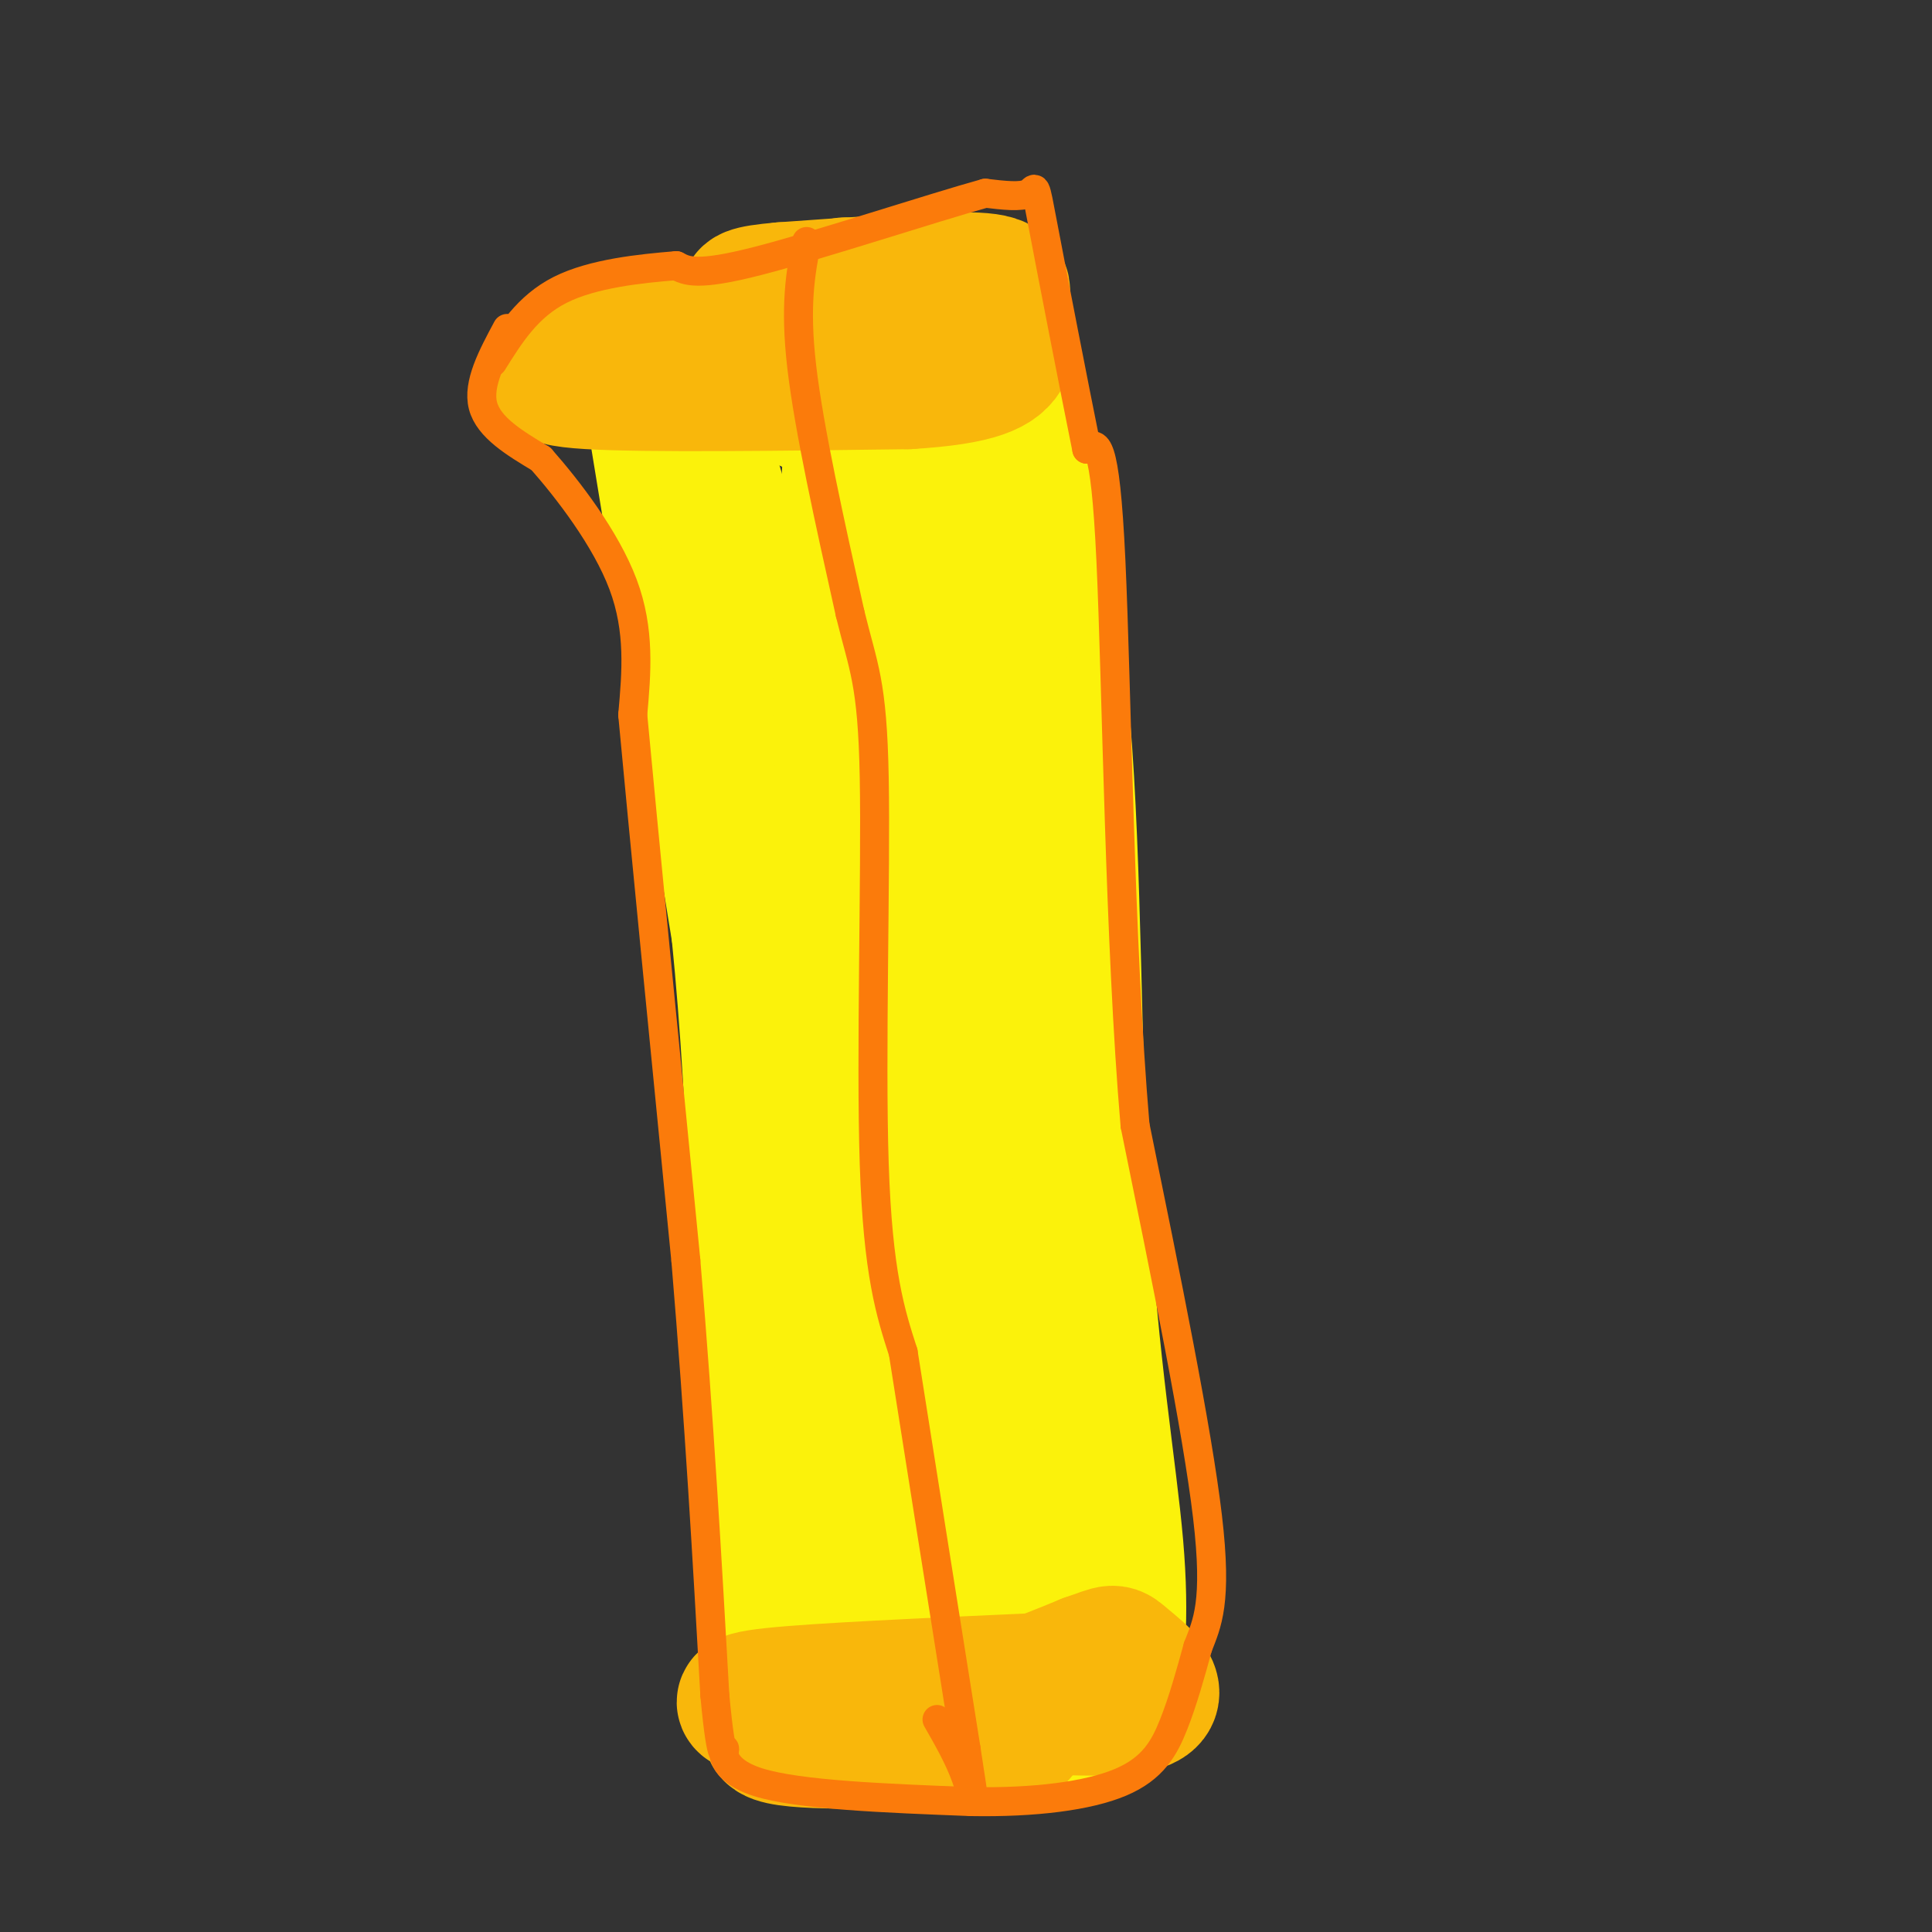 <svg viewBox='0 0 400 400' version='1.1' xmlns='http://www.w3.org/2000/svg' xmlns:xlink='http://www.w3.org/1999/xlink'><rect x="0" y="0" width="400" height="400" fill="#333333" stroke="none"/><g fill='none' stroke='#FBF20B' stroke-width='28' stroke-linecap='round' stroke-linejoin='round'><path d='M135,83c0.000,0.000 18.000,110.000 18,110'/><path d='M153,193c3.833,38.167 4.417,78.583 5,119'/><path d='M158,312c2.111,26.778 4.889,34.222 7,38c2.111,3.778 3.556,3.889 5,4'/><path d='M170,354c7.489,3.156 23.711,9.044 30,-1c6.289,-10.044 2.644,-36.022 -1,-62'/><path d='M199,291c1.333,-39.500 5.167,-107.250 9,-175'/><path d='M208,116c0.956,-36.644 -1.156,-40.756 -5,-43c-3.844,-2.244 -9.422,-2.622 -15,-3'/><path d='M188,70c-9.500,-0.333 -25.750,0.333 -42,1'/><path d='M146,71c-7.107,3.286 -3.875,11.000 0,23c3.875,12.000 8.393,28.286 13,59c4.607,30.714 9.304,75.857 14,121'/><path d='M173,274c6.000,33.933 14.000,58.267 17,63c3.000,4.733 1.000,-10.133 -1,-25'/><path d='M189,312c-0.452,-22.512 -1.083,-66.292 -4,-93c-2.917,-26.708 -8.119,-36.345 -10,-54c-1.881,-17.655 -0.440,-43.327 1,-69'/><path d='M176,96c1.044,-12.867 3.156,-10.533 2,-10c-1.156,0.533 -5.578,-0.733 -10,-2'/><path d='M168,84c0.583,0.369 7.042,2.292 10,2c2.958,-0.292 2.417,-2.798 3,12c0.583,14.798 2.292,46.899 4,79'/><path d='M185,177c-0.095,19.024 -2.333,27.083 1,46c3.333,18.917 12.238,48.690 17,69c4.762,20.310 5.381,31.155 6,42'/><path d='M209,334c1.156,11.778 1.044,20.222 1,18c-0.044,-2.222 -0.022,-15.111 0,-28'/><path d='M210,324c-3.378,-19.422 -11.822,-53.978 -16,-89c-4.178,-35.022 -4.089,-70.511 -4,-106'/><path d='M190,129c-0.619,-25.078 -0.166,-34.774 0,-39c0.166,-4.226 0.045,-2.984 3,-6c2.955,-3.016 8.987,-10.290 14,0c5.013,10.290 9.006,38.145 13,66'/><path d='M220,150c2.488,29.345 2.208,69.708 4,101c1.792,31.292 5.655,53.512 7,69c1.345,15.488 0.173,24.244 -1,33'/><path d='M230,353c-4.333,5.167 -14.667,1.583 -25,-2'/></g>
<g fill='none' stroke='#F9B70B' stroke-width='28' stroke-linecap='round' stroke-linejoin='round'><path d='M175,59c0.000,0.000 -50.000,14.000 -50,14'/><path d='M125,73c-11.378,3.511 -14.822,5.289 -3,6c11.822,0.711 38.911,0.356 66,0'/><path d='M188,79c14.756,-0.889 18.644,-3.111 20,-6c1.356,-2.889 0.178,-6.444 -1,-10'/><path d='M207,63c0.511,-2.756 2.289,-4.644 -5,-5c-7.289,-0.356 -23.644,0.822 -40,2'/><path d='M162,60c-7.833,0.667 -7.417,1.333 -7,2'/><path d='M214,348c-22.333,1.000 -44.667,2.000 -54,3c-9.333,1.000 -5.667,2.000 -2,3'/><path d='M158,354c5.778,0.911 21.222,1.689 34,0c12.778,-1.689 22.889,-5.844 33,-10'/><path d='M225,344c6.190,-2.107 5.167,-2.375 8,0c2.833,2.375 9.524,7.393 2,9c-7.524,1.607 -29.262,-0.196 -51,-2'/><path d='M184,351c-15.000,1.422 -27.000,5.978 -24,8c3.000,2.022 21.000,1.511 39,1'/><path d='M199,360c8.500,0.000 10.250,-0.500 12,-1'/></g>
<g fill='none' stroke='#FB7B0B' stroke-width='6' stroke-linecap='round' stroke-linejoin='round'><path d='M167,50c-1.250,6.583 -2.500,13.167 -1,26c1.500,12.833 5.750,31.917 10,51'/><path d='M176,127c2.750,11.286 4.625,14.000 5,34c0.375,20.000 -0.750,57.286 0,80c0.750,22.714 3.375,30.857 6,39'/><path d='M187,280c3.167,20.167 8.083,51.083 13,82'/><path d='M200,362c2.289,14.622 1.511,10.178 0,6c-1.511,-4.178 -3.756,-8.089 -6,-12'/><path d='M105,68c-3.083,5.750 -6.167,11.500 -5,16c1.167,4.500 6.583,7.750 12,11'/><path d='M112,95c5.556,6.289 13.444,16.511 17,26c3.556,9.489 2.778,18.244 2,27'/><path d='M131,148c2.167,23.333 6.583,68.167 11,113'/><path d='M142,261c2.833,33.833 4.417,61.917 6,90'/><path d='M148,351c1.488,16.048 2.208,11.167 2,11c-0.208,-0.167 -1.345,4.381 7,7c8.345,2.619 26.173,3.310 44,4'/><path d='M201,373c13.226,0.238 24.292,-1.167 31,-4c6.708,-2.833 9.060,-7.095 11,-12c1.940,-4.905 3.470,-10.452 5,-16'/><path d='M248,341c1.889,-4.889 4.111,-9.111 2,-27c-2.111,-17.889 -8.556,-49.444 -15,-81'/><path d='M235,233c-3.222,-37.578 -3.778,-91.022 -5,-117c-1.222,-25.978 -3.111,-24.489 -5,-23'/><path d='M225,93c-2.738,-13.548 -7.083,-35.917 -9,-46c-1.917,-10.083 -1.405,-7.881 -3,-7c-1.595,0.881 -5.298,0.440 -9,0'/><path d='M204,40c-11.089,3.067 -34.311,10.733 -47,14c-12.689,3.267 -14.844,2.133 -17,1'/><path d='M140,55c-7.356,0.600 -17.244,1.600 -24,5c-6.756,3.400 -10.378,9.200 -14,15'/></g>
</svg>